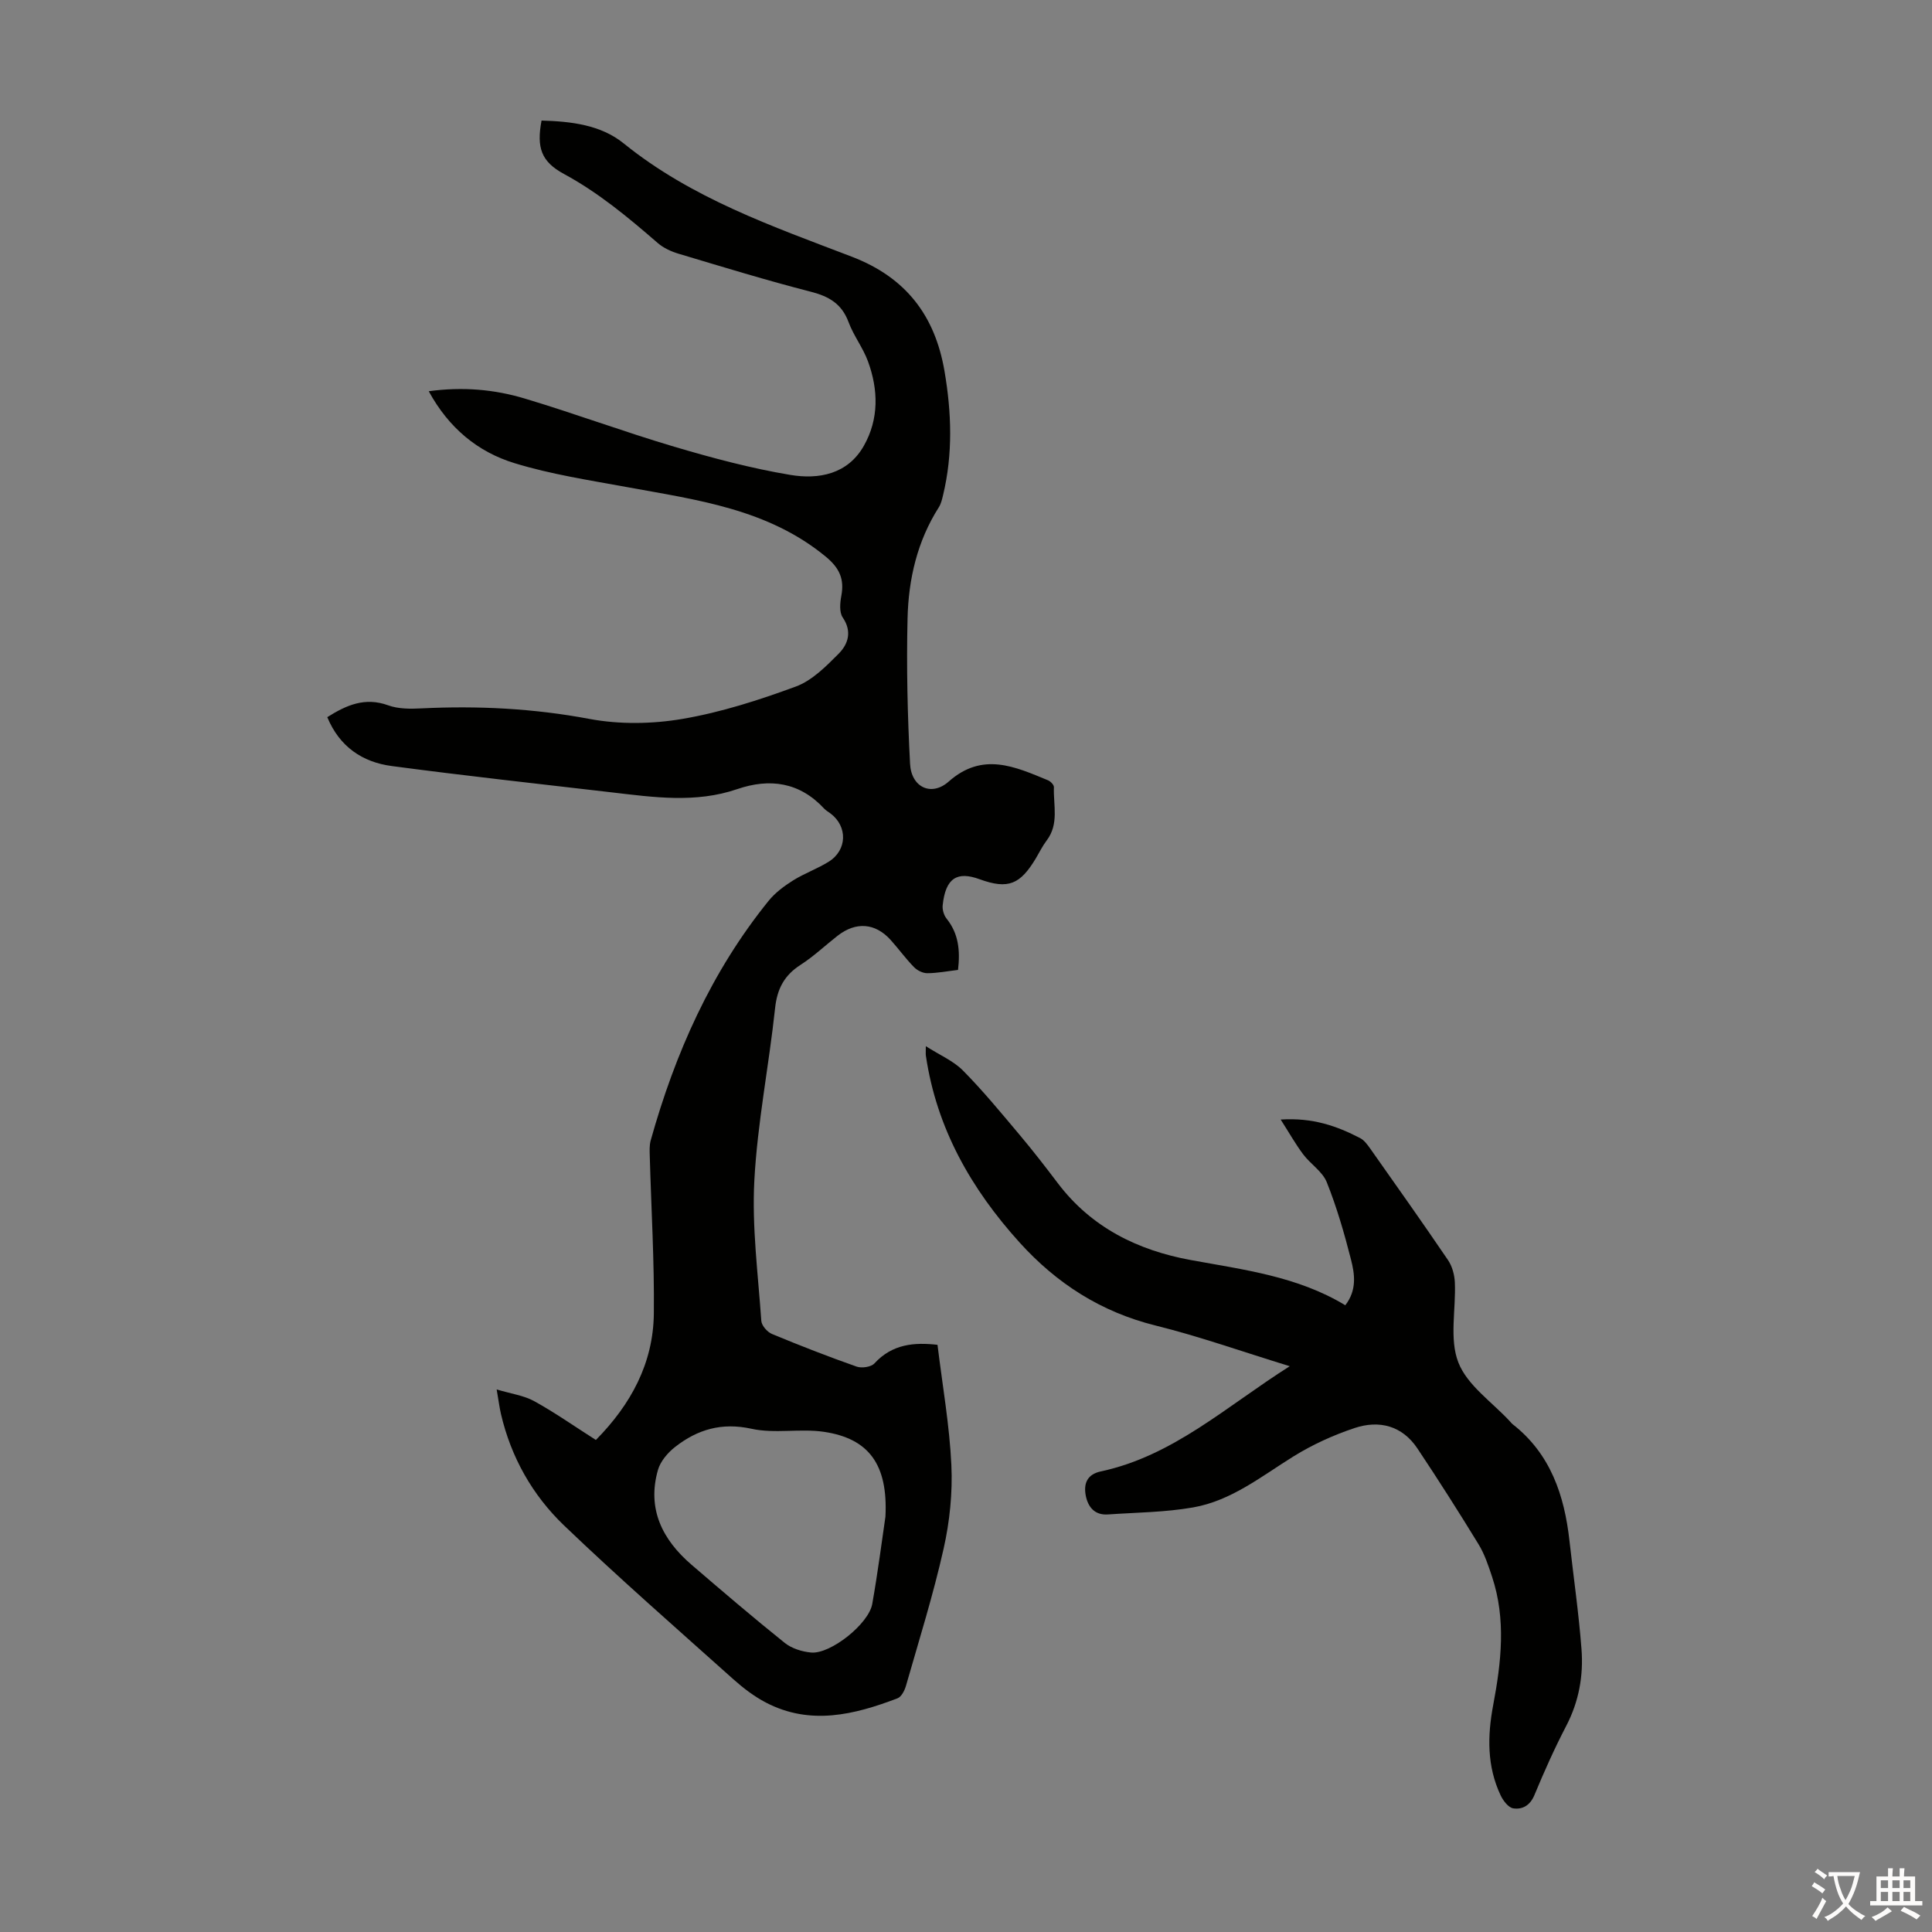 <svg enable-background="new 0 0 400 400" viewBox="0 0 400 400" xmlns="http://www.w3.org/2000/svg"><rect x="0" y="0" width="400" height="400" fill="#808080" stroke="none"/><path d="m194.1 278.43c1.04 8.53 2.49 16.69 2.87 24.89.27 5.74-.34 11.69-1.6 17.3-2.15 9.58-5.1 18.99-7.81 28.44-.28.96-.94 2.26-1.75 2.56-8.95 3.41-18.05 5.66-27.23.88-2.44-1.27-4.7-3-6.76-4.84-11.76-10.53-23.65-20.92-35.04-31.83-6.53-6.26-10.97-14.1-13.06-23.07-.3-1.3-.47-2.63-.89-5.09 3.04.91 5.65 1.25 7.8 2.44 4.29 2.37 8.32 5.21 12.74 8.02 7.24-7.34 11.88-15.86 12-26.15.12-10.85-.54-21.71-.84-32.56-.03-1.1-.1-2.27.19-3.31 5.05-18.05 12.54-34.92 24.41-49.6 1.36-1.68 3.21-3.06 5.06-4.22 2.36-1.48 5.05-2.42 7.41-3.9 3.82-2.4 3.91-7.29.36-9.96-.45-.34-.95-.62-1.33-1.02-5.08-5.48-11.25-6.34-18-4.03-8.59 2.94-17.24 1.69-25.9.68-15.21-1.77-30.44-3.44-45.62-5.46-6.06-.8-10.81-3.98-13.35-10.12 3.95-2.49 7.79-4.2 12.61-2.45 2.12.77 4.62.75 6.93.63 11.66-.57 23.16.01 34.71 2.18 6.24 1.17 13.02 1.07 19.29 0 7.98-1.36 15.84-3.89 23.47-6.7 3.34-1.23 6.23-4.15 8.84-6.77 1.97-1.98 2.87-4.59.86-7.54-.73-1.08-.55-3.03-.28-4.49.65-3.46-.39-5.74-3.2-8.07-12.02-9.92-26.73-11.77-41.23-14.43-7.78-1.43-15.68-2.63-23.21-4.94-7.63-2.32-13.66-7.31-17.78-14.9 7.03-.96 13.57-.38 19.86 1.51 10.38 3.11 20.55 6.89 30.94 9.97 7.9 2.34 15.92 4.48 24.03 5.84 5.88.99 11.9-.11 15.25-6.02 3.15-5.56 3.01-11.61.85-17.5-1.03-2.81-2.97-5.29-4.01-8.1-1.4-3.77-4.01-5.32-7.78-6.29-9.2-2.36-18.29-5.15-27.39-7.87-1.55-.46-3.17-1.2-4.37-2.25-6.09-5.28-12.24-10.41-19.4-14.28-4.71-2.55-5.68-5.45-4.63-11.05 6.05.17 12.25.87 17.01 4.73 14.04 11.36 30.77 17.16 47.21 23.45 11.28 4.32 17.25 12.26 19.21 23.7 1.46 8.55 1.76 17.14-.3 25.68-.21.86-.41 1.78-.88 2.51-4.47 7.02-6.28 14.88-6.47 22.99-.24 10.04-.01 20.11.52 30.14.26 4.88 4.44 6.8 7.99 3.66 7.01-6.21 13.72-3.1 20.59-.26.52.22 1.21.94 1.2 1.4-.14 3.72 1.1 7.63-1.49 11.04-.87 1.15-1.52 2.48-2.26 3.73-3.21 5.33-5.67 6.48-11.62 4.31-4.59-1.68-7.07-.35-7.66 5.42-.09.88.25 2.03.8 2.72 2.52 3.13 2.84 6.66 2.38 10.63-2.18.26-4.26.67-6.35.68-.94.01-2.1-.57-2.77-1.26-1.72-1.76-3.17-3.77-4.81-5.6-3.2-3.56-7.21-3.86-11.02-.88-2.56 2-4.94 4.27-7.65 6.01-3.38 2.17-4.85 4.96-5.28 8.99-1.27 11.9-3.65 23.71-4.29 35.63-.52 9.64.77 19.39 1.44 29.09.07.98 1.24 2.32 2.22 2.72 5.78 2.4 11.61 4.67 17.51 6.75 1.06.37 3 .09 3.69-.66 3.71-4.05 8.3-4.39 13.06-3.85zm-10.78 35.58c.55-10.83-3.46-16.2-12.76-17.57-4.92-.72-10.17.43-14.97-.63-6.17-1.35-11.18.14-15.81 3.76-1.52 1.19-3.05 2.97-3.56 4.77-2.3 8.07.92 14.44 6.96 19.63 6.37 5.47 12.75 10.93 19.3 16.18 1.45 1.16 3.59 1.82 5.47 1.99 4.01.35 11.91-5.93 12.64-10.06 1.15-6.49 1.99-13.04 2.73-18.07z" fill="#010100"/><path d="m267.03 282.86c-9.85-3.02-18.69-6.17-27.77-8.42-11.3-2.8-20.49-8.71-28.16-17.19-10.03-11.09-17.2-23.66-19.41-38.7-.05-.32-.01-.64-.01-1.95 2.9 1.86 5.72 3.04 7.7 5.05 4.15 4.2 7.92 8.79 11.73 13.32 2.74 3.25 5.34 6.62 7.91 10.01 6.94 9.16 16.53 13.88 27.48 15.89 11 2.02 22.13 3.37 32.03 9.37 2.44-3.16 1.95-6.46 1.17-9.5-1.38-5.41-2.94-10.81-5.01-15.98-.89-2.22-3.37-3.75-4.89-5.78-1.59-2.12-2.89-4.45-4.65-7.19 6.68-.43 11.66 1.36 16.45 3.84.83.43 1.49 1.33 2.06 2.13 5.42 7.68 10.85 15.35 16.13 23.12.87 1.28 1.35 3.05 1.42 4.62.25 5.58-1.18 11.72.73 16.59 1.86 4.76 7.03 8.22 10.74 12.26.15.16.28.35.46.49 7.89 6.15 10.76 14.75 11.81 24.24.83 7.44 1.91 14.87 2.48 22.33.43 5.51-.53 10.87-3.16 15.92-2.42 4.65-4.57 9.46-6.58 14.31-.9 2.17-2.49 3.04-4.38 2.76-1-.15-2.1-1.58-2.62-2.69-2.84-6.01-2.75-12.28-1.54-18.7 1.67-8.84 2.69-17.74-.23-26.55-.77-2.32-1.56-4.72-2.83-6.78-4.08-6.67-8.28-13.27-12.62-19.78-3.15-4.73-7.91-5.94-13.02-4.24-4.38 1.46-8.71 3.43-12.63 5.86-6.65 4.13-12.88 9.18-20.77 10.57-5.8 1.02-11.77 1.05-17.67 1.46-2.76.19-4.14-1.57-4.59-3.93-.46-2.43.26-4.37 3.12-4.98 14.98-3.2 25.98-13.47 39.12-21.78z" fill="#010100"/><g fill="#fcfbfa"><path d="m377.9 391.2c-.2.3-.4.5-.6.8-.7-.6-1.4-1-2.2-1.5.2-.3.4-.5.5-.8.6.4 1.4.8 2.3 1.5zm-1.8 6.1c-.2-.2-.5-.4-.9-.6.4-.6.8-1.2 1.2-1.9s.7-1.3.9-1.9c.3.3.5.5.8.7-.7 1.3-1.4 2.6-2 3.7zm2.2-9c-.3.3-.5.5-.6.8-.6-.6-1.3-1.1-2-1.5.3-.3.5-.5.6-.7.6.5 1.3.9 2 1.4zm.3.2v-.9h2 4.5c-.3 1.3-.6 2.5-1 3.6s-.9 2.1-1.4 3c.4.5 1 1 1.6 1.4s1.2.8 1.9 1.1c-.3.2-.5.4-.8.8-.4-.3-1-.7-1.6-1.2s-1.2-1.1-1.6-1.6c-.5.6-1.1 1.1-1.7 1.6s-1.4.9-2.1 1.4c-.1-.3-.3-.5-.7-.8.6-.2 1.2-.5 1.9-1s1.4-1.1 2-1.8c-.5-.8-.9-1.6-1.2-2.5s-.6-2-.8-3.2c-.4.1-.7.1-1 .1zm2.5 2.7c.3 1 .7 1.7 1 2.2.3-.5.6-1.1 1-2s.6-1.9.9-3h-3.2-.4c.1.9.3 1.8.7 2.8z"/><path d="m396.5 388.5v1.5 3.6h1.5v.9c-.4 0-1 0-1.7 0h-7.9c-.5 0-.9 0-1.2 0v-.9h1.3v-3.5c0-.7 0-1.2 0-1.6h2.4c0-.8 0-1.4 0-1.7h1c0 .3-.1.8-.1 1.7h1.5c0-.8 0-1.4 0-1.7h1c0 .3-.1.9-.1 1.7zm-8.2 9.2c-.2-.3-.5-.5-.8-.8.8-.3 1.4-.6 1.9-.9s1-.7 1.4-1.1c.3.3.6.5.9.8-1.6 1-2.8 1.6-3.4 2zm2.6-6.8v-1.6h-1.5v1.6zm0 2.7v-1.9h-1.5v1.9zm2.4-2.7v-1.6h-1.5v1.6zm0 2.7v-1.9h-1.5v1.9zm.2 2 .7-.8c.4.2.9.5 1.6.8s1.3.7 1.8 1c-.3.3-.5.5-.8.8-.4-.3-1.5-1-3.3-1.8zm2-4.7v-1.6h-1.4v1.6zm0 2.7v-1.9h-1.4v1.9z"/></g></svg>
